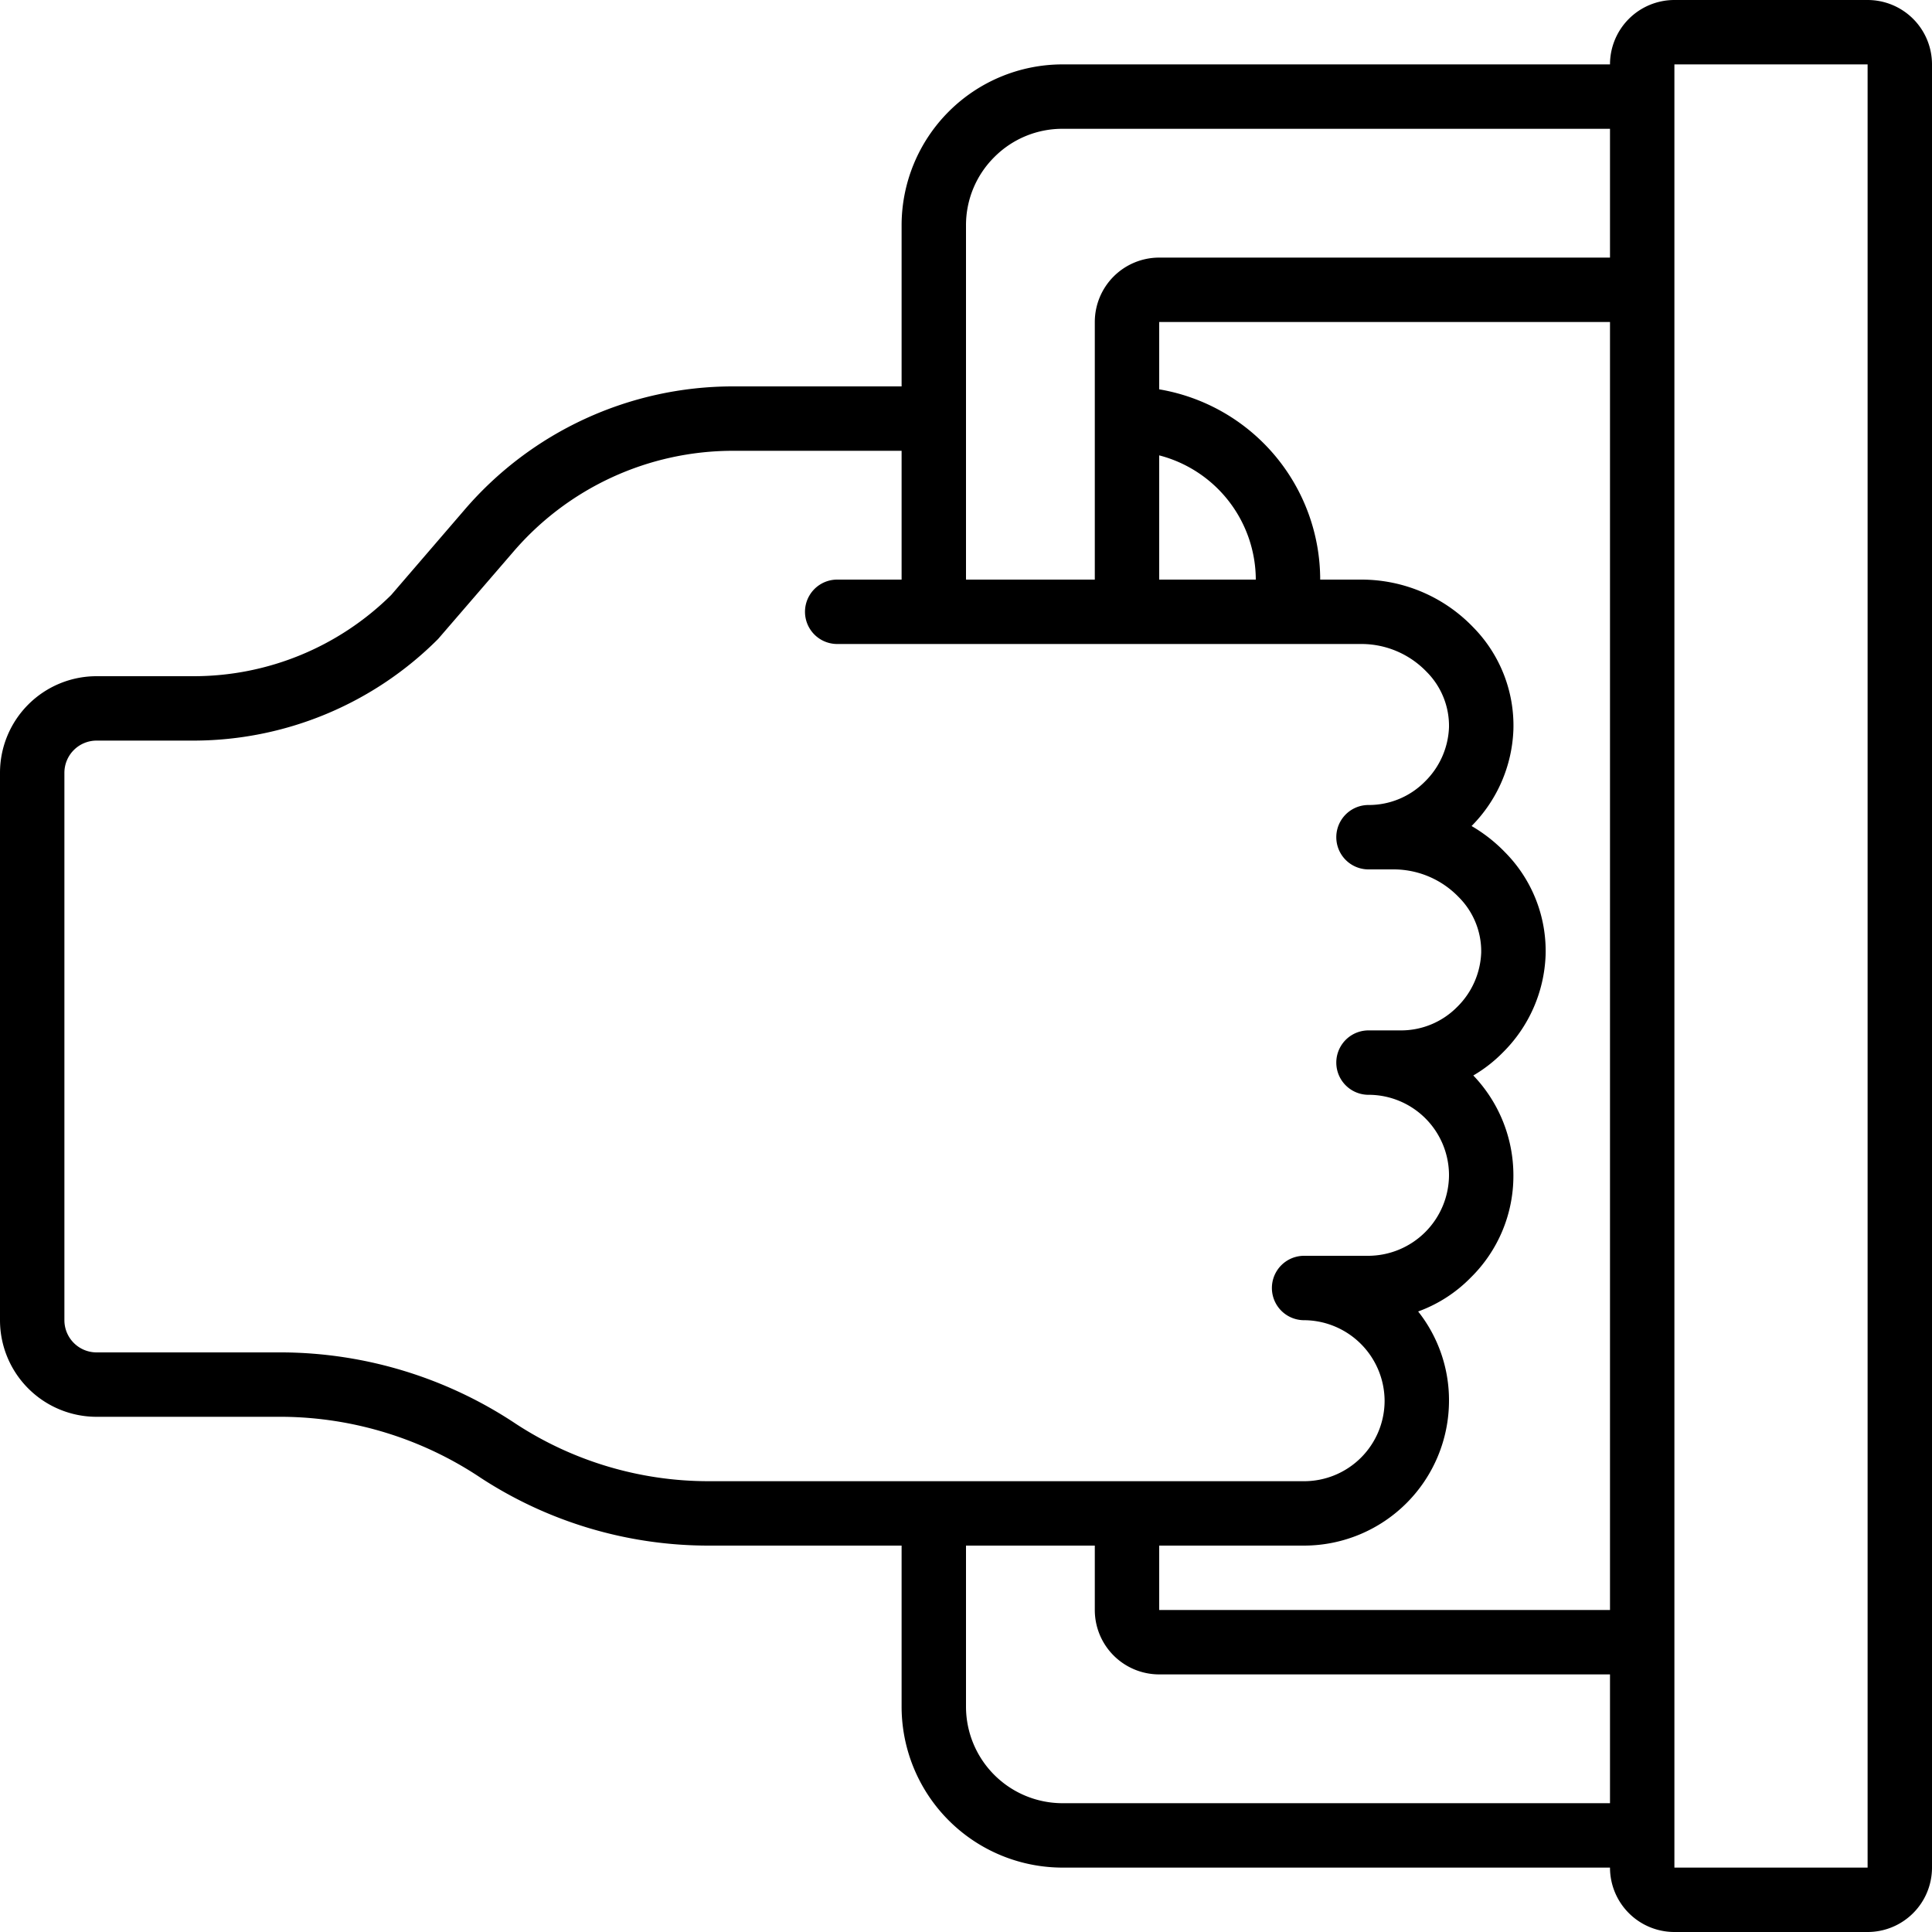 <?xml version="1.0" encoding="UTF-8"?>
<svg xmlns="http://www.w3.org/2000/svg" id="Icons" viewBox="0 0 60 60" width="512" height="512"><path d="M58,0H52a2,2,0,0,0-2,2H33a5,5,0,0,0-5,5v5H22.77a10.984,10.984,0,0,0-8.356,3.847l-2.265,2.631A8.722,8.722,0,0,1,6,21H3a3,3,0,0,0-3,3V41a3,3,0,0,0,3,3H8.791a11.227,11.227,0,0,1,6.145,1.9A12.935,12.935,0,0,0,22,48h6v5a5,5,0,0,0,5,5H50a2,2,0,0,0,2,2h6a2,2,0,0,0,2-2V2A2,2,0,0,0,58,0ZM30.879,4.879A2.978,2.978,0,0,1,33,4H50V8H36a2,2,0,0,0-2,2v8H30V7A2.978,2.978,0,0,1,30.879,4.879Zm13.163,35.85a4.37,4.37,0,0,0,1.627-1.046A4.429,4.429,0,0,0,47,36.5a4.484,4.484,0,0,0-1.245-3.1,4.392,4.392,0,0,0,.916-.713A4.481,4.481,0,0,0,48,29.665a4.352,4.352,0,0,0-1.257-3.194,4.8,4.8,0,0,0-1.042-.818A4.475,4.475,0,0,0,47,22.665a4.352,4.352,0,0,0-1.257-3.194A4.81,4.81,0,0,0,42.3,18H41a6,6,0,0,0-5-5.909V10H50V50H36V48h4.5A4.505,4.505,0,0,0,45,43.5,4.443,4.443,0,0,0,44.042,40.729ZM36,18V14.142A4,4,0,0,1,39,18ZM16.028,44.223A13.216,13.216,0,0,0,8.791,42H3a1,1,0,0,1-1-1V24a1,1,0,0,1,1-1H6a10.742,10.742,0,0,0,7.606-3.156l2.324-2.694A8.99,8.99,0,0,1,22.77,14H28v4H26a1,1,0,0,0,0,2H42.3a2.806,2.806,0,0,1,2,.859,2.377,2.377,0,0,1,.7,1.727,2.492,2.492,0,0,1-.744,1.683A2.447,2.447,0,0,1,42.5,25a1,1,0,1,0,0,2h.8a2.806,2.806,0,0,1,2,.859,2.377,2.377,0,0,1,.7,1.727,2.492,2.492,0,0,1-.744,1.683A2.447,2.447,0,0,1,43.5,32h-1a1,1,0,1,0,0,2A2.5,2.5,0,0,1,45,36.5,2.516,2.516,0,0,1,42.5,39h-2a1,1,0,1,0,0,2A2.515,2.515,0,0,1,43,43.5,2.5,2.5,0,0,1,40.5,46H22A10.938,10.938,0,0,1,16.028,44.223ZM33,56a3,3,0,0,1-3-3V48h4v2a2,2,0,0,0,2,2H50v4Zm19,2V2h6l0,56Z"/></svg>
